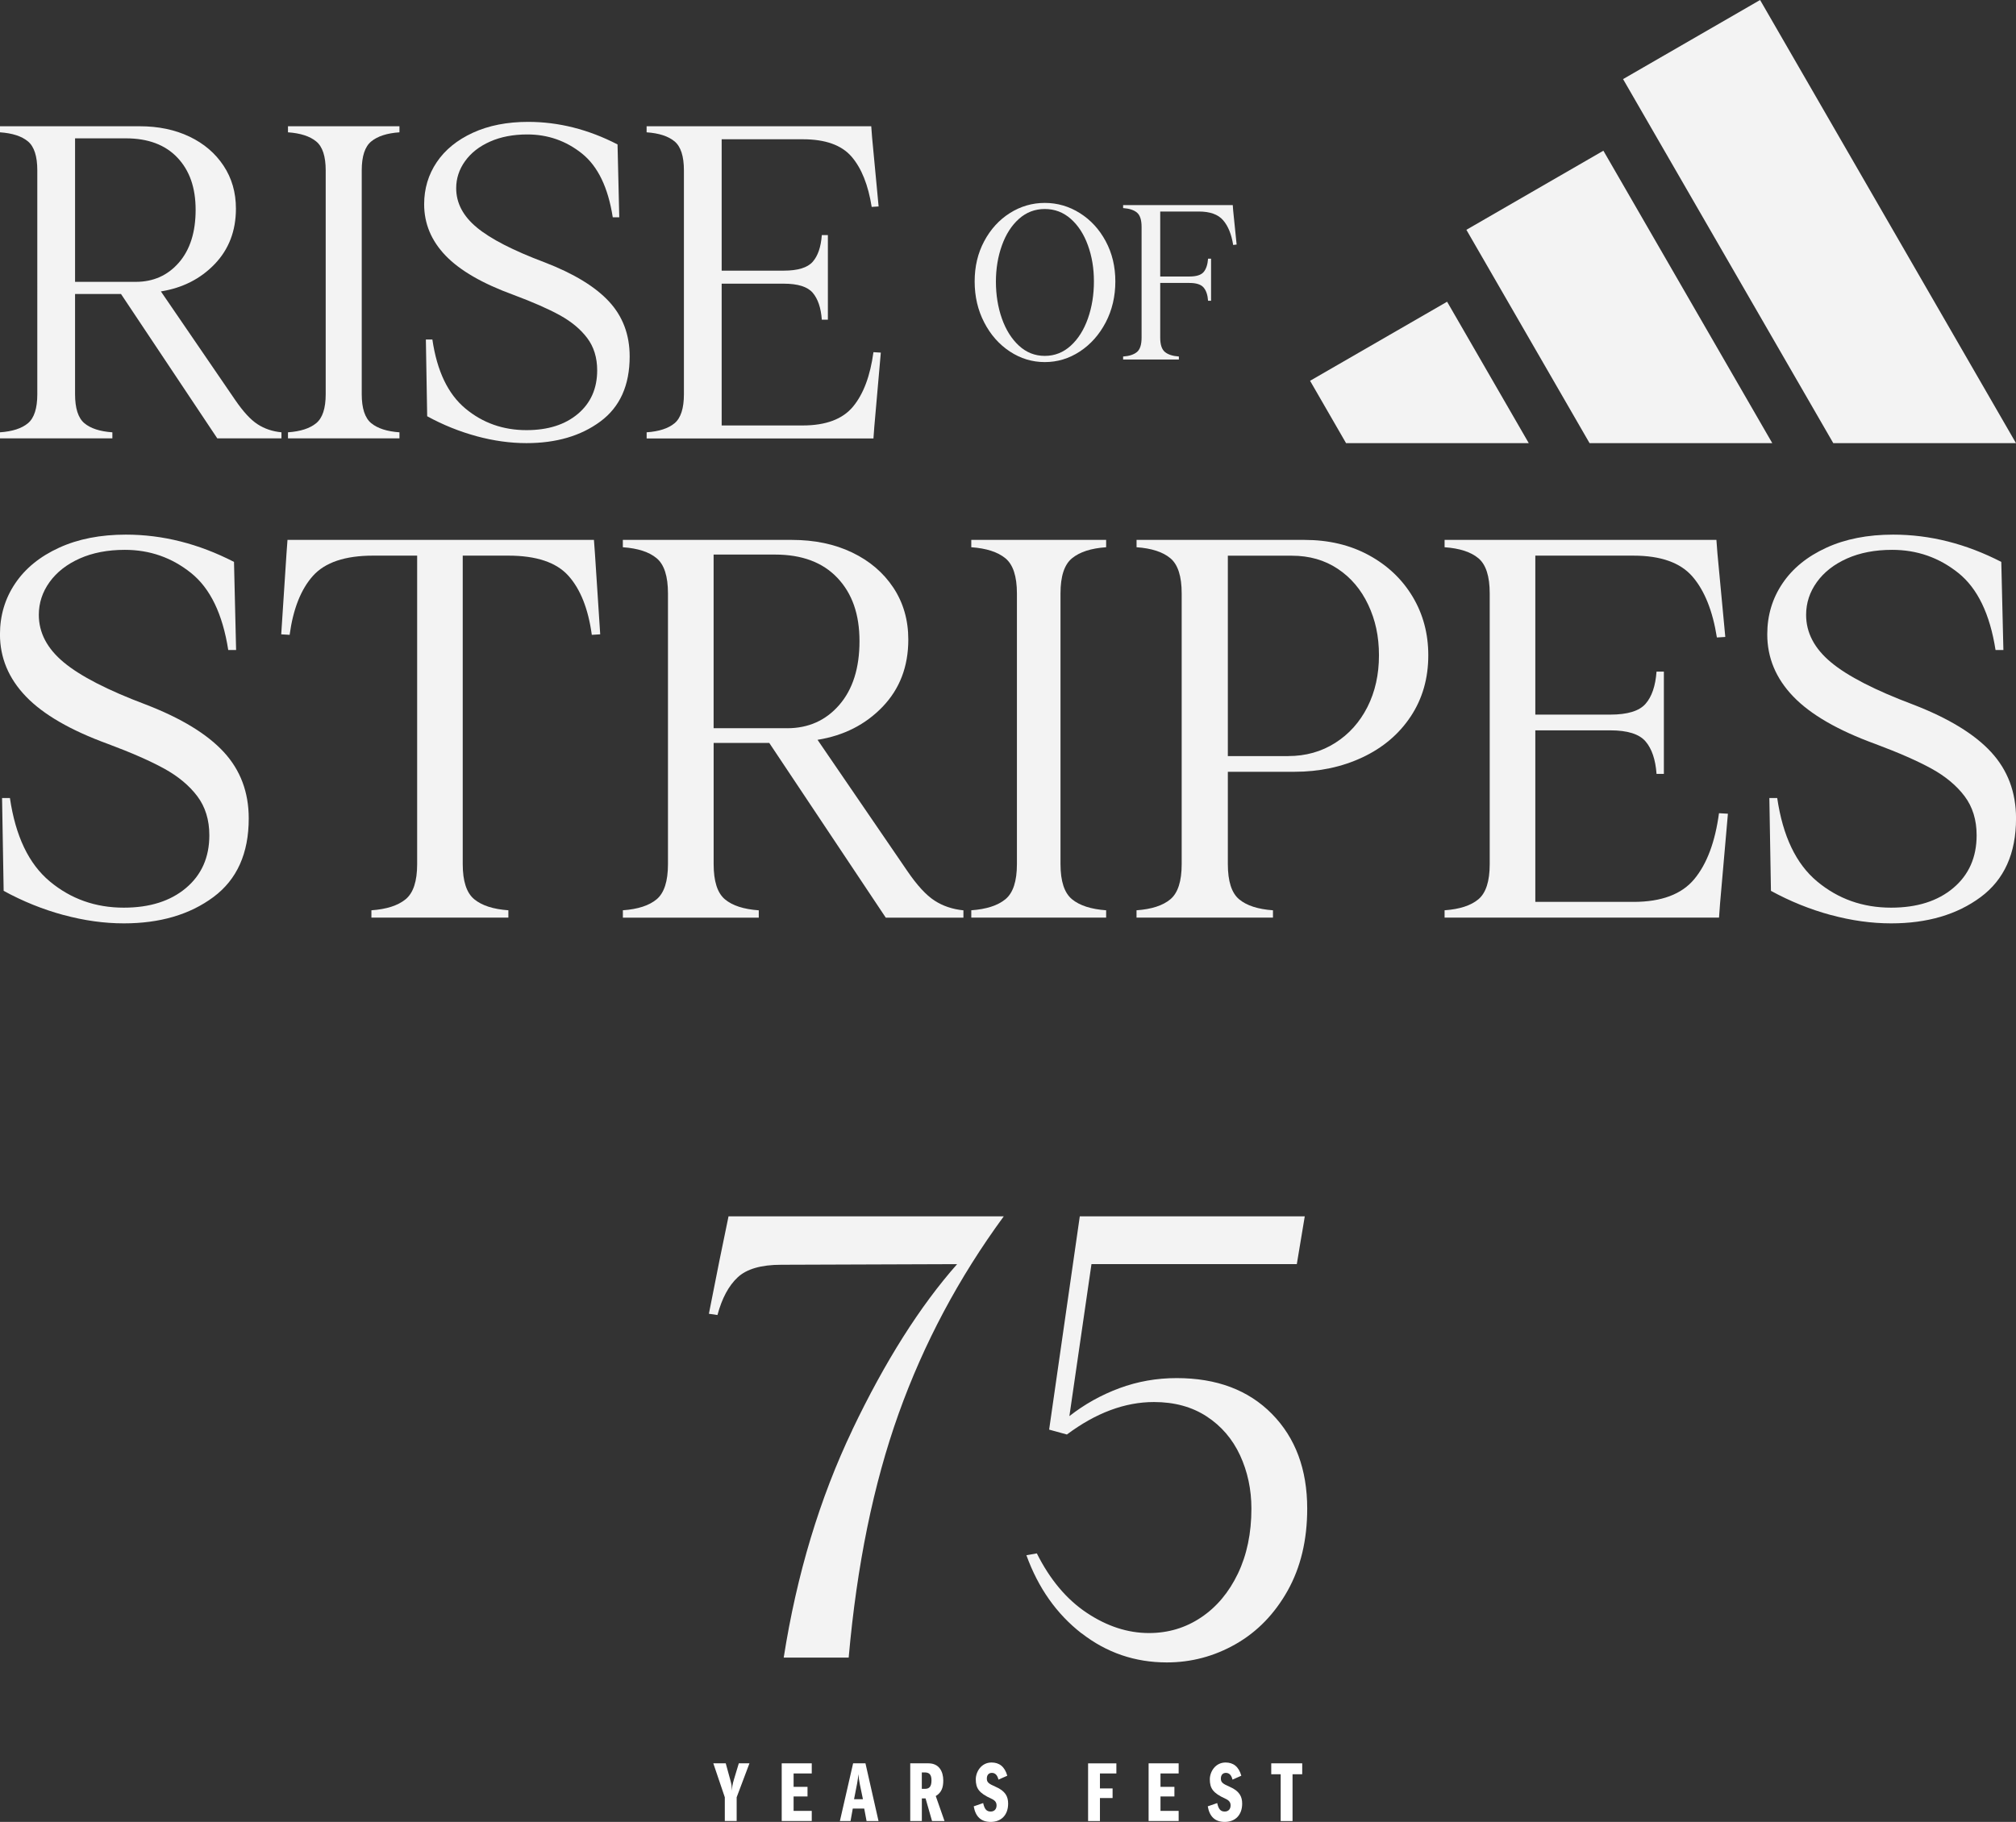 <?xml version="1.0" encoding="UTF-8"?>
<svg id="Layer_2" data-name="Layer 2" xmlns="http://www.w3.org/2000/svg" viewBox="0 0 585.24 529.03">
  <rect x="0" y="0" width="585.24" height="529.03" fill="#333333" stroke="none"/>
  <defs>
    <style>
      .cls-1 {
        opacity: .94;
      }

      .cls-2 {
        fill: #fff;
        stroke-width: 0px;
      }
    </style>
  </defs>
  <g id="Capa_1" data-name="Capa 1">
    <g>
      <g class="cls-1">
        <g>
          <path class="cls-2" d="m247.42,415.2c9.49-19.87,19.63-35.91,30.43-48.13l-51.07.18c-5.81,0-10.03,1.22-12.63,3.65-2.61,2.43-4.57,6.08-5.87,10.94l-2.49-.36,3.03-15.3,2.67-12.99h79.9c-13.05,17.79-23.22,36.9-30.52,57.3-7.3,20.41-12.13,44.01-14.5,70.82h-18.86c3.8-24.2,10.44-46.24,19.93-66.11Z"/>
          <path class="cls-2" d="m313.97,474.28c-7.24-5.63-12.58-13.2-16.01-22.69l3.03-.53c3.8,7.59,8.63,13.35,14.5,17.26,5.87,3.91,11.89,5.87,18.06,5.87,5.57,0,10.62-1.51,15.13-4.54,4.51-3.02,8.07-7.27,10.68-12.72,2.61-5.45,3.92-11.74,3.92-18.86,0-5.57-1.1-10.73-3.29-15.48-2.2-4.74-5.43-8.51-9.7-11.3-4.27-2.79-9.37-4.18-15.3-4.18-8.42,0-16.85,3.14-25.27,9.43l-5.16-1.42,8.9-61.93h65.31l-2.31,13.88h-59.61l-6.41,44.13c4.39-3.44,9.22-6.14,14.5-8.1,5.28-1.96,10.82-2.94,16.64-2.94,11.62,0,20.85,3.47,27.67,10.41,6.82,6.94,10.23,16.1,10.23,27.49,0,9.14-1.9,17.08-5.69,23.84-3.8,6.76-8.81,11.92-15.04,15.48-6.23,3.56-12.9,5.34-20.02,5.34-9.25,0-17.5-2.82-24.73-8.45Z"/>
        </g>
        <g>
          <g>
            <path class="cls-2" d="m0,125.53c3.61-.25,6.31-1.13,8.12-2.64,1.8-1.51,2.71-4.32,2.71-8.44V49.49c0-4.11-.9-6.92-2.71-8.43-1.81-1.51-4.51-2.39-8.12-2.64v-1.76h40.54c5.45,0,10.28,1.01,14.48,3.02,4.2,2.01,7.49,4.83,9.88,8.44,2.39,3.61,3.59,7.76,3.59,12.46,0,6.46-2.06,11.83-6.17,16.11-4.11,4.28-9.32,6.92-15.61,7.93l21.53,31.47c2.35,3.44,4.53,5.81,6.55,7.11,2.01,1.3,4.32,2.08,6.92,2.33v1.76h-18.63l-27.95-41.92h-13.34v29.08c0,4.11.9,6.92,2.71,8.44,1.8,1.51,4.51,2.39,8.12,2.64v1.76H0v-1.76Zm39.41-43.69c5.12,0,9.29-1.87,12.53-5.6,3.23-3.73,4.85-8.83,4.85-15.3s-1.76-11.44-5.29-15.17c-3.53-3.73-8.52-5.6-14.98-5.6h-14.73v41.67h17.63Z"/>
            <path class="cls-2" d="m83.6,125.53c3.61-.25,6.34-1.13,8.18-2.64,1.85-1.51,2.77-4.32,2.77-8.44V49.49c0-4.11-.92-6.92-2.77-8.43-1.85-1.51-4.58-2.39-8.18-2.64v-1.76h32.36v1.76c-3.61.25-6.34,1.13-8.18,2.64-1.85,1.51-2.77,4.32-2.77,8.43v64.96c0,4.11.92,6.92,2.77,8.44,1.85,1.51,4.57,2.39,8.18,2.64v1.76h-32.36v-1.76Z"/>
            <path class="cls-2" d="m138.36,126.66c-4.95-1.34-9.74-3.27-14.35-5.79l-.38-22.28h1.89c1.34,9.15,4.53,15.82,9.57,20.02,5.04,4.2,10.95,6.29,17.75,6.29,6.21,0,11.18-1.57,14.92-4.72,3.73-3.15,5.6-7.37,5.6-12.65,0-3.69-.97-6.82-2.9-9.38-1.93-2.56-4.58-4.76-7.93-6.61-3.36-1.85-7.85-3.82-13.47-5.92-8.98-3.27-15.55-7.07-19.7-11.39-4.15-4.32-6.23-9.29-6.23-14.92,0-4.53,1.22-8.6,3.65-12.21,2.43-3.61,5.94-6.46,10.51-8.56,4.57-2.1,9.92-3.15,16.05-3.15,8.81,0,17.46,2.18,25.93,6.55l.5,21.15h-1.89c-1.34-8.64-4.32-14.81-8.94-18.51-4.62-3.69-9.9-5.54-15.86-5.54-4.11,0-7.72.69-10.83,2.08-3.11,1.38-5.52,3.27-7.24,5.67-1.72,2.39-2.58,5.02-2.58,7.87,0,4.28,1.99,8.08,5.98,11.39,3.99,3.32,10.55,6.69,19.7,10.13,8.48,3.27,14.71,7.07,18.7,11.39,3.99,4.32,5.98,9.63,5.98,15.93,0,8.39-2.83,14.69-8.5,18.88-5.67,4.2-12.82,6.29-21.47,6.29-4.7,0-9.53-.67-14.48-2.01Z"/>
            <path class="cls-2" d="m187.71,125.53c3.61-.25,6.31-1.13,8.12-2.64,1.8-1.51,2.71-4.32,2.71-8.44V49.49c0-4.11-.9-6.92-2.71-8.43-1.81-1.51-4.51-2.39-8.12-2.64v-1.76h65.21l.25,3.27,1.89,20.02-2.01.13c-1.01-6.38-2.96-11.25-5.85-14.6-2.9-3.36-7.62-5.04-14.16-5.04h-23.54v38.15h18c4.11,0,6.92-.86,8.43-2.58,1.51-1.72,2.39-4.3,2.64-7.74h1.76v24.55h-1.76c-.25-3.44-1.13-6.04-2.64-7.81-1.51-1.76-4.32-2.64-8.43-2.64h-18v41.17h23.54c6.71,0,11.58-1.83,14.6-5.48,3.02-3.65,4.99-8.92,5.92-15.8l2.14.13-1.89,21.53-.25,3.4h-65.84v-1.76Z"/>
          </g>
          <g>
            <path class="cls-2" d="m18.43,265.69c-5.99-1.62-11.78-3.96-17.37-7.01l-.46-26.96h2.28c1.62,11.07,5.48,19.14,11.58,24.22,6.09,5.08,13.25,7.62,21.48,7.62,7.51,0,13.53-1.9,18.05-5.71,4.52-3.81,6.78-8.91,6.78-15.31,0-4.47-1.17-8.25-3.5-11.35-2.34-3.1-5.54-5.76-9.6-8-4.06-2.23-9.5-4.62-16.3-7.16-10.87-3.96-18.81-8.55-23.84-13.79-5.03-5.23-7.54-11.25-7.54-18.05,0-5.48,1.47-10.41,4.42-14.78,2.94-4.37,7.18-7.82,12.72-10.36,5.53-2.54,12.01-3.81,19.42-3.81,10.66,0,21.12,2.64,31.38,7.92l.61,25.59h-2.28c-1.63-10.46-5.23-17.92-10.82-22.39-5.59-4.47-11.98-6.7-19.19-6.7-4.98,0-9.34.84-13.1,2.51-3.76,1.68-6.68,3.96-8.76,6.85-2.08,2.89-3.12,6.07-3.12,9.52,0,5.18,2.41,9.78,7.24,13.79,4.82,4.01,12.77,8.1,23.84,12.26,10.26,3.96,17.8,8.56,22.62,13.79,4.82,5.23,7.24,11.65,7.24,19.27,0,10.16-3.43,17.77-10.28,22.85-6.85,5.08-15.51,7.62-25.97,7.62-5.69,0-11.53-.81-17.52-2.44Z"/>
            <path class="cls-2" d="m107.85,264.32c4.37-.31,7.67-1.37,9.9-3.2,2.23-1.83,3.35-5.23,3.35-10.21v-89.57h-12.8c-8.13,0-13.94,1.96-17.44,5.86-3.5,3.91-5.76,9.62-6.78,17.14l-2.44-.15,1.52-23.31.3-4.11h88.96l.3,4.11,1.52,23.31-2.44.15c-1.02-7.51-3.28-13.23-6.78-17.14-3.5-3.91-9.32-5.86-17.44-5.86h-13.25v89.57c0,4.98,1.12,8.38,3.35,10.21,2.23,1.83,5.53,2.89,9.9,3.2v2.13h-39.76v-2.13Z"/>
            <path class="cls-2" d="m180.81,264.32c4.36-.31,7.64-1.37,9.82-3.2,2.18-1.83,3.28-5.23,3.28-10.21v-78.6c0-4.97-1.09-8.38-3.28-10.21-2.18-1.83-5.46-2.89-9.82-3.2v-2.13h49.05c6.6,0,12.44,1.22,17.52,3.66,5.08,2.44,9.06,5.84,11.96,10.21,2.89,4.37,4.34,9.39,4.34,15.08,0,7.82-2.49,14.32-7.46,19.5-4.98,5.18-11.27,8.38-18.89,9.6l26.05,38.08c2.84,4.17,5.48,7.03,7.92,8.61,2.44,1.58,5.23,2.51,8.38,2.82v2.13h-22.54l-33.82-50.73h-16.15v35.19c0,4.98,1.09,8.38,3.27,10.21,2.18,1.83,5.46,2.89,9.83,3.2v2.13h-39.45v-2.13Zm47.68-52.86c6.19,0,11.25-2.26,15.16-6.78,3.91-4.52,5.86-10.69,5.86-18.51s-2.13-13.84-6.4-18.36c-4.27-4.52-10.31-6.78-18.13-6.78h-17.82v50.42h21.33Z"/>
            <path class="cls-2" d="m281.96,264.32c4.36-.31,7.67-1.37,9.9-3.2,2.23-1.83,3.35-5.23,3.35-10.21v-78.6c0-4.97-1.12-8.38-3.35-10.21-2.24-1.83-5.54-2.89-9.9-3.2v-2.13h39.15v2.13c-4.37.3-7.67,1.37-9.9,3.2-2.24,1.83-3.35,5.23-3.35,10.21v78.6c0,4.98,1.12,8.38,3.35,10.21,2.23,1.83,5.53,2.89,9.9,3.2v2.13h-39.15v-2.13Z"/>
            <path class="cls-2" d="m329.94,264.32c4.36-.31,7.64-1.37,9.82-3.2,2.18-1.83,3.28-5.23,3.28-10.21v-78.6c0-4.97-1.09-8.38-3.28-10.21-2.18-1.83-5.46-2.89-9.82-3.2v-2.13h48.74c7.01,0,13.23,1.47,18.66,4.42,5.43,2.95,9.67,6.96,12.72,12.03,3.05,5.08,4.57,10.77,4.57,17.06,0,6.7-1.7,12.62-5.1,17.75-3.4,5.13-8.07,9.09-14.01,11.88-5.94,2.79-12.52,4.19-19.73,4.19h-19.35v26.81c0,4.98,1.09,8.38,3.27,10.21,2.18,1.83,5.46,2.89,9.83,3.2v2.13h-39.61v-2.13Zm44.02-44.78c5.08,0,9.62-1.27,13.63-3.81,4.01-2.54,7.13-6.02,9.37-10.43,2.23-4.42,3.35-9.42,3.35-15s-1.04-10.28-3.12-14.7c-2.08-4.42-5.03-7.9-8.84-10.43-3.81-2.54-8.25-3.81-13.33-3.81h-18.58v58.19h17.52Z"/>
            <path class="cls-2" d="m419.36,264.32c4.36-.31,7.64-1.37,9.82-3.2,2.18-1.83,3.28-5.23,3.28-10.21v-78.6c0-4.97-1.09-8.38-3.28-10.21-2.18-1.83-5.46-2.89-9.82-3.2v-2.13h78.91l.3,3.96,2.28,24.22-2.44.15c-1.22-7.72-3.58-13.61-7.08-17.67-3.5-4.06-9.22-6.09-17.14-6.09h-28.49v46.16h21.78c4.97,0,8.38-1.04,10.21-3.12,1.83-2.08,2.89-5.2,3.2-9.37h2.13v29.7h-2.13c-.3-4.16-1.37-7.31-3.2-9.44-1.83-2.13-5.23-3.2-10.21-3.2h-21.78v49.81h28.49c8.12,0,14.01-2.21,17.67-6.63s6.04-10.79,7.16-19.12l2.59.15-2.28,26.05-.3,4.11h-79.67v-2.13Z"/>
            <path class="cls-2" d="m531.47,265.69c-5.99-1.62-11.78-3.96-17.37-7.01l-.46-26.96h2.28c1.62,11.07,5.48,19.14,11.58,24.22,6.09,5.08,13.25,7.62,21.48,7.62,7.51,0,13.53-1.9,18.05-5.71,4.52-3.81,6.78-8.91,6.78-15.31,0-4.47-1.17-8.25-3.5-11.35-2.34-3.1-5.54-5.76-9.6-8-4.06-2.23-9.5-4.62-16.3-7.16-10.87-3.96-18.81-8.55-23.84-13.79-5.03-5.23-7.54-11.25-7.54-18.05,0-5.48,1.47-10.41,4.42-14.78,2.94-4.37,7.18-7.82,12.72-10.36,5.53-2.54,12.01-3.81,19.42-3.81,10.66,0,21.12,2.64,31.38,7.92l.61,25.59h-2.28c-1.63-10.46-5.23-17.92-10.82-22.39-5.59-4.47-11.98-6.7-19.19-6.7-4.98,0-9.34.84-13.1,2.51-3.76,1.68-6.68,3.96-8.76,6.85-2.08,2.89-3.12,6.07-3.12,9.52,0,5.18,2.41,9.78,7.24,13.79,4.82,4.01,12.77,8.1,23.84,12.26,10.26,3.96,17.8,8.56,22.62,13.79,4.82,5.23,7.24,11.65,7.24,19.27,0,10.16-3.43,17.77-10.28,22.85-6.85,5.08-15.51,7.62-25.97,7.62-5.69,0-11.53-.81-17.52-2.44Z"/>
          </g>
          <g>
            <path class="cls-2" d="m293.15,102.06c-3.11-2.05-5.6-4.87-7.44-8.44-1.85-3.57-2.77-7.54-2.77-11.9s.92-8.21,2.77-11.68c1.85-3.47,4.33-6.19,7.44-8.16,3.11-1.97,6.5-2.96,10.15-2.96s7.05.99,10.18,2.96c3.13,1.97,5.64,4.69,7.5,8.16,1.87,3.47,2.8,7.36,2.8,11.68s-.93,8.33-2.8,11.9c-1.87,3.57-4.37,6.38-7.5,8.44-3.14,2.06-6.53,3.08-10.18,3.08s-7.04-1.03-10.15-3.08Zm-2.3-9.56c1.16,3.28,2.81,5.91,4.95,7.88,2.14,1.97,4.64,2.96,7.5,2.96s5.38-.99,7.54-2.96c2.16-1.97,3.82-4.61,4.98-7.91,1.16-3.3,1.74-6.88,1.74-10.74s-.58-7.28-1.74-10.49c-1.16-3.22-2.82-5.78-4.98-7.69-2.16-1.91-4.67-2.86-7.54-2.86s-5.37.96-7.5,2.86c-2.14,1.91-3.79,4.48-4.95,7.72-1.16,3.24-1.74,6.75-1.74,10.53s.58,7.43,1.74,10.71Z"/>
            <path class="cls-2" d="m326.04,103.52c1.78-.12,3.12-.56,4.02-1.31.89-.75,1.34-2.14,1.34-4.17v-32.14c0-2.03-.45-3.43-1.34-4.17-.89-.75-2.23-1.18-4.02-1.31v-.87h31.83l.12,1.62,1,9.84-1,.12c-.5-3.11-1.47-5.51-2.93-7.19-1.45-1.68-3.8-2.52-7.04-2.52h-11.21v18.87h8.47c2.03,0,3.41-.44,4.14-1.31.73-.87,1.15-2.16,1.28-3.86h.87v12.21h-.87c-.12-1.7-.56-2.99-1.31-3.86-.75-.87-2.12-1.31-4.11-1.31h-8.47v15.88c0,2.03.46,3.43,1.37,4.17.91.75,2.26,1.18,4.05,1.31v.87h-16.19v-.87Z"/>
          </g>
          <g>
            <polygon class="cls-2" points="585.24 128.68 510.95 0 471.17 22.97 532.2 128.68 585.24 128.68"/>
            <polygon class="cls-2" points="514.49 128.68 465.46 43.76 425.69 66.73 461.45 128.68 514.49 128.68"/>
            <polygon class="cls-2" points="443.8 128.68 420.09 87.61 380.31 110.57 390.76 128.68 443.8 128.68"/>
          </g>
        </g>
      </g>
      <g>
        <path class="cls-2" d="m210.68,512.02l1.31,4.77c.48,1.71.4,1.86.45,3.19.15-1.36.15-1.71.68-3.47l1.36-4.5h3.09l-3.72,9.87v6.88h-3.44v-6.88l-3.34-9.87h3.62Z"/>
        <path class="cls-2" d="m235.65,512.02v2.94h-5.27v3.89h4.04v2.79h-4.04v4.19h5.27v2.94h-8.72v-16.75h8.72Z"/>
        <path class="cls-2" d="m251.24,512.02l3.79,16.75h-3.47l-.68-3.62h-3.32l-.65,3.62h-3.09l3.84-16.75h3.57Zm-3.32,10.42h2.59l-.93-4.47c-.25-1.23-.3-1.78-.35-2.81-.08.58-.25,1.83-.4,2.66l-.9,4.62Z"/>
        <path class="cls-2" d="m264.23,512.02h5.28c3.17,0,4.32,2.44,4.32,5,0,1.98-.48,3.49-2.18,4.5l2.54,7.26h-3.62l-1.88-6.58h-1.08v6.58h-3.37v-16.75Zm3.37,7.41h.88c1.16,0,1.93-.48,1.93-2.46,0-1.81-.75-2.31-2.01-2.31h-.8v4.77Z"/>
        <path class="cls-2" d="m292.41,515.62l-2.56,1.13c-.28-1.21-.9-1.96-1.91-1.96-.93,0-1.46.65-1.46,1.63,0,1.05.4,1.48,2.51,2.39,2.94,1.26,3.67,2.91,3.67,4.92,0,3.22-1.93,5.3-5.07,5.3-2.79,0-4.4-1.53-4.92-4.52l2.74-.95c.38,1.71.95,2.46,2.18,2.46,1.11,0,1.71-.75,1.71-1.78,0-.93-.48-1.48-1.53-1.96-3.59-1.63-4.5-3.01-4.5-5.63,0-2.13,1.56-4.87,4.57-4.87,2.21,0,3.82,1.15,4.57,3.84Z"/>
        <path class="cls-2" d="m324.08,512.02v2.94h-4.77v4.35h3.67v2.79h-3.67v6.68h-3.44v-16.75h8.21Z"/>
        <path class="cls-2" d="m342.16,512.02v2.94h-5.27v3.89h4.04v2.79h-4.04v4.19h5.27v2.94h-8.72v-16.75h8.72Z"/>
        <path class="cls-2" d="m360.35,515.62l-2.56,1.13c-.28-1.21-.9-1.96-1.91-1.96-.93,0-1.46.65-1.46,1.63,0,1.05.4,1.48,2.51,2.39,2.94,1.26,3.67,2.91,3.67,4.92,0,3.22-1.93,5.3-5.07,5.3-2.79,0-4.4-1.53-4.92-4.52l2.74-.95c.38,1.71.95,2.46,2.18,2.46,1.11,0,1.71-.75,1.71-1.78,0-.93-.48-1.48-1.53-1.96-3.59-1.63-4.5-3.01-4.5-5.63,0-2.13,1.56-4.87,4.57-4.87,2.21,0,3.82,1.15,4.57,3.84Z"/>
        <path class="cls-2" d="m378.03,512.02v3.17h-2.81v13.59h-3.44v-13.59h-2.74v-3.17h8.99Z"/>
      </g>
    </g>
  </g>
</svg>